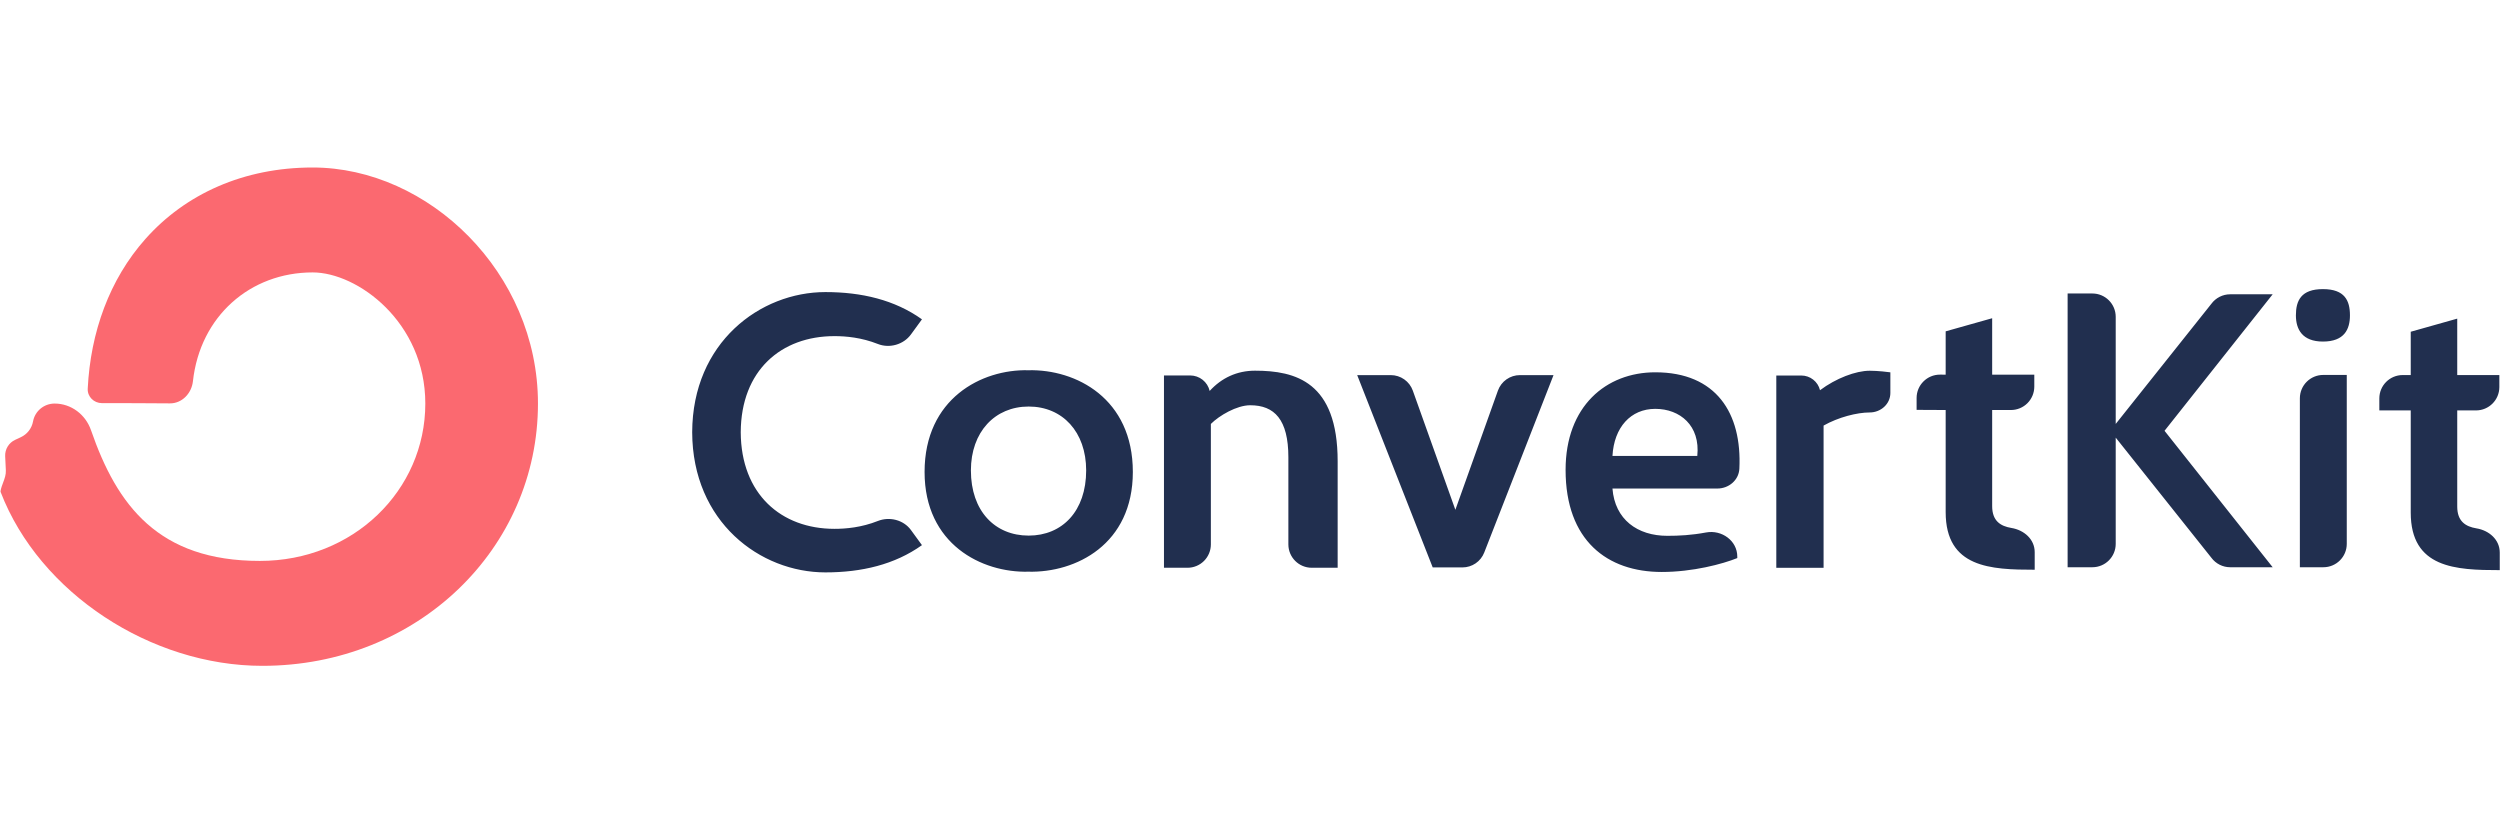 <svg width="1500" height="500" viewBox="0 0 1500 500" fill="none" xmlns="http://www.w3.org/2000/svg">
<g clip-path="url(#clip0_5744_178)">
<path d="M155.913 336.551C211.908 336.551 255.188 294.278 255.188 242.132C255.188 193.277 214.527 163.449 187.596 163.449C150.095 163.449 120.034 189.746 115.752 228.786C114.959 236.015 109.226 242.078 101.952 242.027C89.859 241.94 72.276 241.837 61.147 241.875C56.355 241.892 52.395 238.007 52.631 233.221C54.309 199.362 65.64 167.703 87.244 143.384C111.249 116.362 146.209 100.5 187.596 100.5C257.134 100.5 322.779 163.639 322.779 242.132C322.779 329.043 250.717 399.5 157.392 399.5C90.837 399.5 23.804 356.036 0.4 295.271C0.316 295.046 0.296 294.802 0.341 294.566C0.655 292.768 1.273 291.125 1.881 289.509C2.767 287.157 3.633 284.857 3.508 282.209L3.102 273.745C3.009 271.696 3.528 269.666 4.594 267.914C5.659 266.162 7.222 264.768 9.084 263.909L12.466 262.335C14.362 261.458 16.019 260.14 17.3 258.489C18.58 256.839 19.446 254.906 19.826 252.852C20.96 246.645 26.412 242.132 32.778 242.132C42.719 242.132 51.362 248.738 54.608 258.128C70.236 303.329 95.081 336.551 155.913 336.551Z" fill="#FB6970"/>
<path d="M1393.76 204.938C1381.35 204.938 1377.54 197.548 1377.54 189.203C1377.54 180.383 1380.64 173.469 1393.76 173.469C1406.87 173.469 1409.97 180.383 1409.97 189.203C1409.97 197.546 1406.63 204.938 1393.76 204.938ZM1167.4 307.273V246.008L1149.96 245.921V238.789C1149.96 231.021 1156.28 224.735 1164.05 224.773L1167.4 224.792V198.805L1195.3 190.938V224.788H1220.58V231.99C1220.58 233.831 1220.21 235.654 1219.51 237.355C1218.8 239.056 1217.77 240.602 1216.47 241.903C1215.17 243.205 1213.62 244.237 1211.92 244.941C1210.22 245.645 1208.4 246.007 1206.56 246.006H1195.3V303.696C1195.3 312.578 1200.33 315.697 1206.82 316.769C1214.46 318.032 1220.82 323.561 1220.82 331.3V341.839C1194.4 341.839 1167.4 340.675 1167.4 307.273ZM616.987 222.149C589.086 221.433 554.746 239.074 554.746 283.178C554.746 326.564 589.086 343.729 616.987 343.015C645.603 343.729 679.703 326.564 679.703 283.178C679.703 239.074 645.603 221.433 616.987 222.149ZM617.193 321.36C596.923 321.36 582.542 306.596 582.542 282.281C582.542 259.155 596.932 243.922 617.203 243.922C637.471 243.922 651.701 259.125 651.701 282.248C651.701 306.565 637.462 321.36 617.192 321.36H617.193ZM752.992 222.411C777.315 222.411 802.593 229.085 802.593 276.764V340.654H787.043C779.3 340.654 773.023 334.379 773.023 326.638V274.381C773.023 251.735 764.677 243.153 750.13 243.153C742.022 243.153 731.53 249.35 726.521 254.356V326.64C726.52 328.481 726.157 330.304 725.452 332.005C724.747 333.706 723.715 335.252 722.413 336.553C721.111 337.855 719.566 338.887 717.866 339.591C716.165 340.295 714.343 340.657 712.503 340.656H698.382V225.272H714.115C716.827 225.271 719.459 226.19 721.582 227.878C723.705 229.566 725.194 231.925 725.805 234.568C732.962 226.702 742.261 222.411 752.992 222.411ZM834.482 225.067C837.373 225.066 840.193 225.959 842.557 227.624C844.921 229.29 846.712 231.645 847.686 234.369L873.219 305.882L898.75 234.371C899.723 231.647 901.514 229.291 903.878 227.626C906.241 225.961 909.062 225.067 911.952 225.069H932.117L890.534 331.533C889.506 334.161 887.71 336.418 885.38 338.009C883.05 339.599 880.295 340.45 877.474 340.449H859.625L814.317 225.067H834.482ZM1042.37 334.844C1033.55 338.419 1015.64 343.183 997.046 343.183C964.375 343.183 939.353 324.351 939.353 281.917C939.353 243.775 963.608 223.38 993.182 223.38C1029.68 223.38 1045.25 247.87 1043.62 281.209C1043.28 288.097 1037.29 293.121 1030.39 293.121H967.477C968.907 311.716 982.498 321.489 1000.38 321.489C1007.41 321.489 1014.79 321.132 1023.64 319.481C1033.02 317.727 1042.37 324.403 1042.37 333.945V334.844ZM1018.37 273.573C1020.28 255.327 1007.96 245.314 993.182 245.314C978.395 245.314 968.425 256.408 967.477 273.571L1018.37 273.573ZM1080.78 225.307C1083.37 225.306 1085.89 226.175 1087.92 227.775C1089.96 229.375 1091.4 231.612 1092.01 234.129C1101.55 226.975 1113.47 222.446 1121.81 222.446C1122.53 222.446 1127.06 222.446 1134.22 223.4V235.772C1134.22 242.422 1128.47 247.477 1121.81 247.477C1114.19 247.477 1102.98 250.338 1094.15 255.345V340.689H1065.78V225.305L1080.78 225.307ZM1408.06 326.33V224.963H1393.94C1386.2 224.963 1379.92 231.239 1379.92 238.979V340.344H1394.04C1401.79 340.344 1408.06 334.069 1408.06 326.33ZM1446.44 307.517V246.25H1427.6V239.048C1427.6 231.307 1433.87 225.032 1441.62 225.032H1446.44V199.048L1474.34 191.18V225.032H1499.61V232.233C1499.61 239.974 1493.34 246.25 1485.59 246.25H1474.34V303.942C1474.34 312.821 1479.37 315.941 1485.86 317.013C1493.5 318.277 1499.85 323.805 1499.85 331.544V342.083C1473.43 342.083 1446.44 340.92 1446.44 307.517ZM415.312 259.343C415.489 205.394 456.184 175.248 495.237 175.248C516.928 175.248 536.818 179.921 553.175 191.601L546.557 200.676C542.13 206.748 533.738 209.161 526.747 206.398C516.881 202.498 507.589 201.675 500.667 201.675C468.714 201.675 444.614 222.199 444.443 259.341C444.614 296.482 468.714 317.303 500.667 317.303C507.589 317.303 516.881 316.48 526.747 312.58C533.738 309.817 542.13 311.937 546.557 318.008L553.175 327.085C536.818 338.764 516.929 343.437 495.237 343.437C456.184 343.437 415.489 313.29 415.312 259.343ZM1255.41 176.092C1263.16 176.092 1269.43 182.367 1269.43 190.108V254.365L1326.82 182.277C1328.13 180.508 1329.83 179.071 1331.79 178.08C1333.75 177.09 1335.91 176.574 1338.11 176.575H1363.6L1298.72 258.477L1363.6 340.346H1338.11C1335.91 340.346 1333.75 339.831 1331.79 338.84C1329.83 337.85 1328.12 336.413 1326.82 334.645L1269.43 262.576V326.33C1269.43 334.071 1263.16 340.346 1255.41 340.346H1240.57V176.092H1255.41Z" fill="#212F4F"/>
</g>
<defs>
<clipPath id="clip0_5744_178">
<rect width="1500" height="299" fill="white" transform="translate(0 100.5)"/>
</clipPath>
</defs>
</svg>
